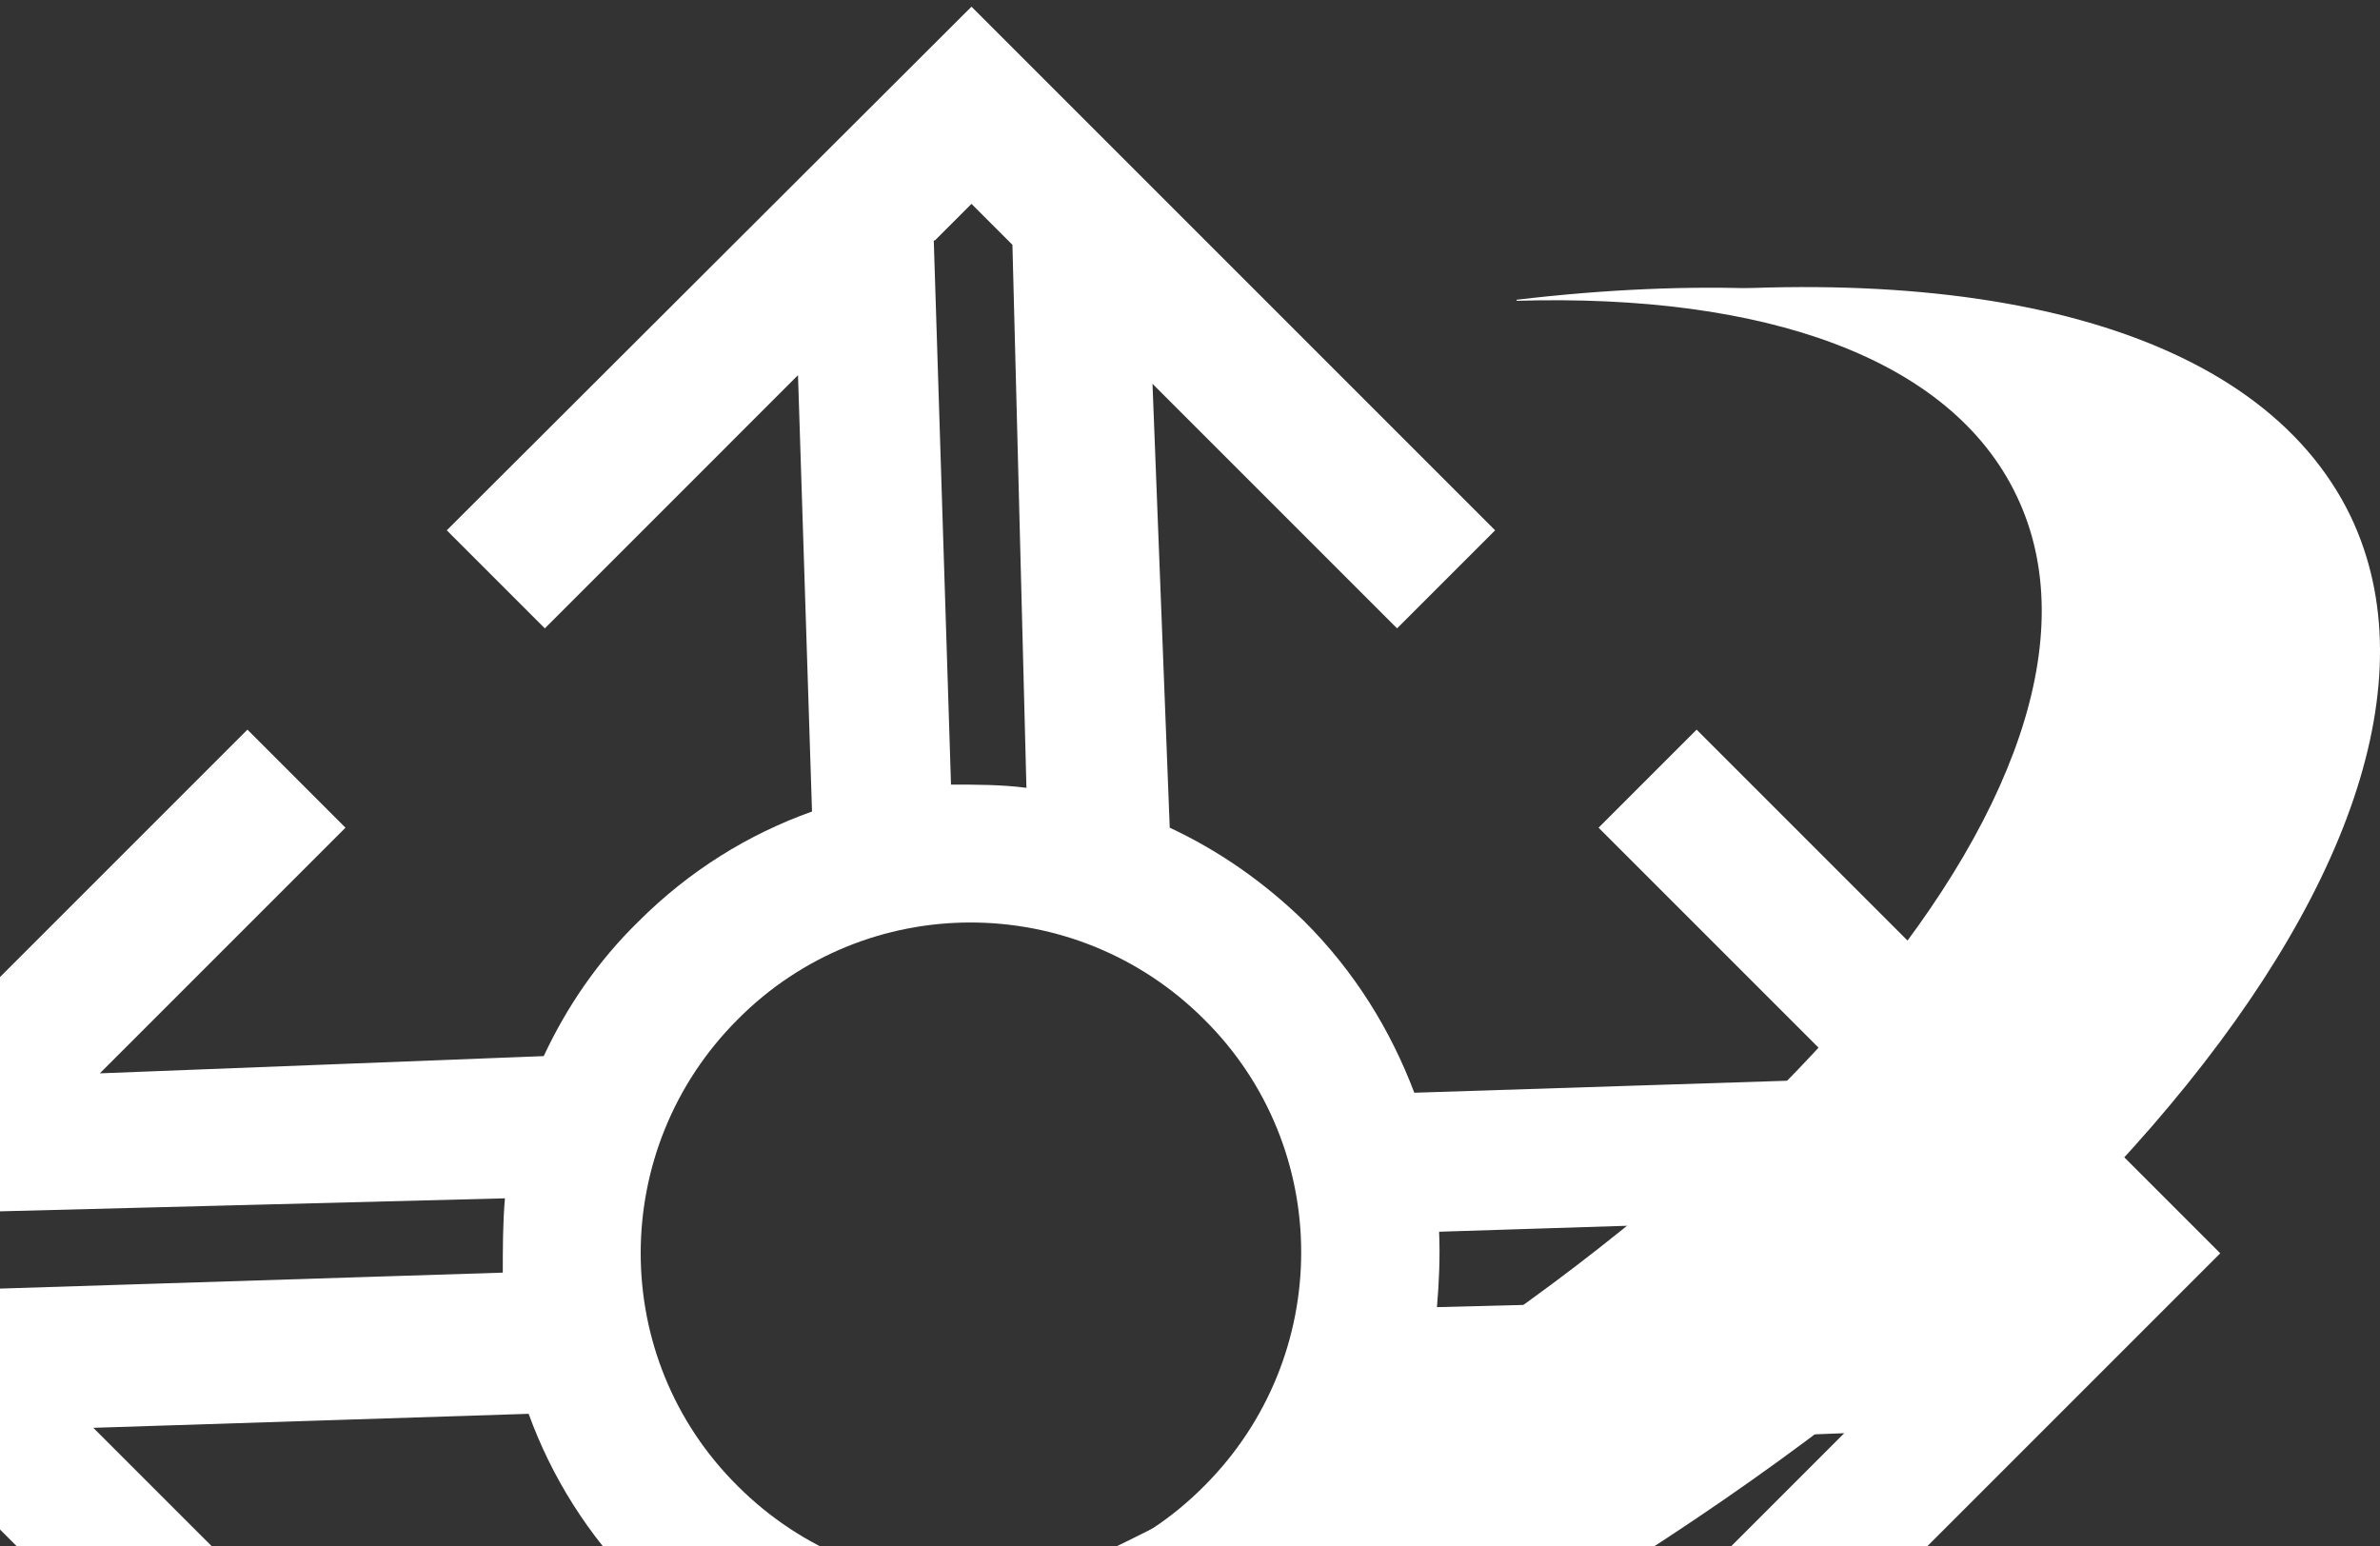 <svg width="177" height="115" viewBox="0 0 177 115" fill="none" xmlns="http://www.w3.org/2000/svg">
<rect x="0" y="0" width="177" height="115" fill="#333333" stroke="none"/>
<path fill-rule="evenodd" clip-rule="evenodd" d="M18.401 132.152L-20.543 93.209L18.401 54.265L25.693 61.557L7.423 79.827L40.437 78.545C42.119 74.939 44.443 71.493 47.488 68.528C51.254 64.762 55.661 62.038 60.389 60.355L59.347 27.902L40.517 46.733L33.225 39.441L72.249 0.497L111.192 39.441L103.9 46.733L85.711 28.543L86.993 61.557C90.599 63.24 93.964 65.563 97.009 68.528C100.775 72.294 103.42 76.621 105.182 81.269L137.555 80.227L118.885 61.557L126.177 54.265L165.12 93.209L126.177 132.152L118.885 124.86L137.155 106.59L104.061 107.872C102.378 111.559 100.054 114.924 97.009 117.969C93.964 121.014 88.916 124.379 84.268 126.062L85.31 158.355L103.9 139.765L111.192 147.057L72.249 186L33.305 147.057L40.597 139.765L58.947 158.115L57.665 125.021C53.979 123.338 50.533 121.014 47.488 117.969C43.722 114.203 40.998 109.796 39.315 105.148L6.942 106.19L25.693 124.94L18.401 132.232V132.152ZM73.931 128.065C72.088 128.146 70.165 128.065 68.322 127.905L69.364 168.451L72.249 171.336L75.213 168.371L73.931 128.065ZM37.392 94.731C37.392 92.888 37.392 90.965 37.552 89.122L-2.914 90.164L-5.879 93.128L-3.074 95.933L37.312 94.651H37.392V94.731ZM69.444 17.886L70.726 58.352C72.569 58.352 74.492 58.352 76.335 58.592L75.294 18.206L72.249 15.161L69.524 17.886H69.444ZM147.411 90.324L107.025 91.606C107.106 93.449 107.025 95.372 106.865 97.215L147.331 96.173L150.296 93.209L147.411 90.324ZM89.557 75.82C79.941 66.204 64.396 66.204 54.86 75.82C45.245 85.436 45.245 100.981 54.86 110.517C64.476 120.133 80.021 120.133 89.557 110.517C99.173 100.901 99.173 85.356 89.557 75.82Z" fill="white"/>
<path fill-rule="evenodd" clip-rule="evenodd" d="M112.795 22.293C139.238 19.168 159.671 24.216 166.082 37.758C177.22 61.076 142.844 100.741 89.236 126.303C35.629 151.865 -16.777 153.708 -27.915 130.389C-32.483 120.774 -29.357 108.434 -20.383 95.452C-24.87 104.347 -25.992 112.6 -22.787 119.331C-12.85 140.085 33.866 138.483 81.544 115.726C129.222 92.968 159.912 57.631 149.976 36.877C145.088 26.62 131.225 21.812 112.715 22.373H112.795V22.293Z" fill="white"/>
<path fill-rule="evenodd" clip-rule="evenodd" d="M119.126 22.293C146.771 19.008 168.005 24.296 174.817 38.399C186.436 62.759 150.537 104.187 94.606 130.87C38.674 157.554 -16.135 159.477 -27.754 135.117C-32.562 125.101 -29.277 112.2 -19.902 98.578C-24.629 107.873 -25.751 116.527 -22.386 123.498C-12.049 145.214 36.751 143.451 86.592 119.732C136.434 95.933 168.406 59.073 158.069 37.358C152.941 26.62 138.517 21.652 119.126 22.213V22.293Z" fill="white"/>
</svg>
